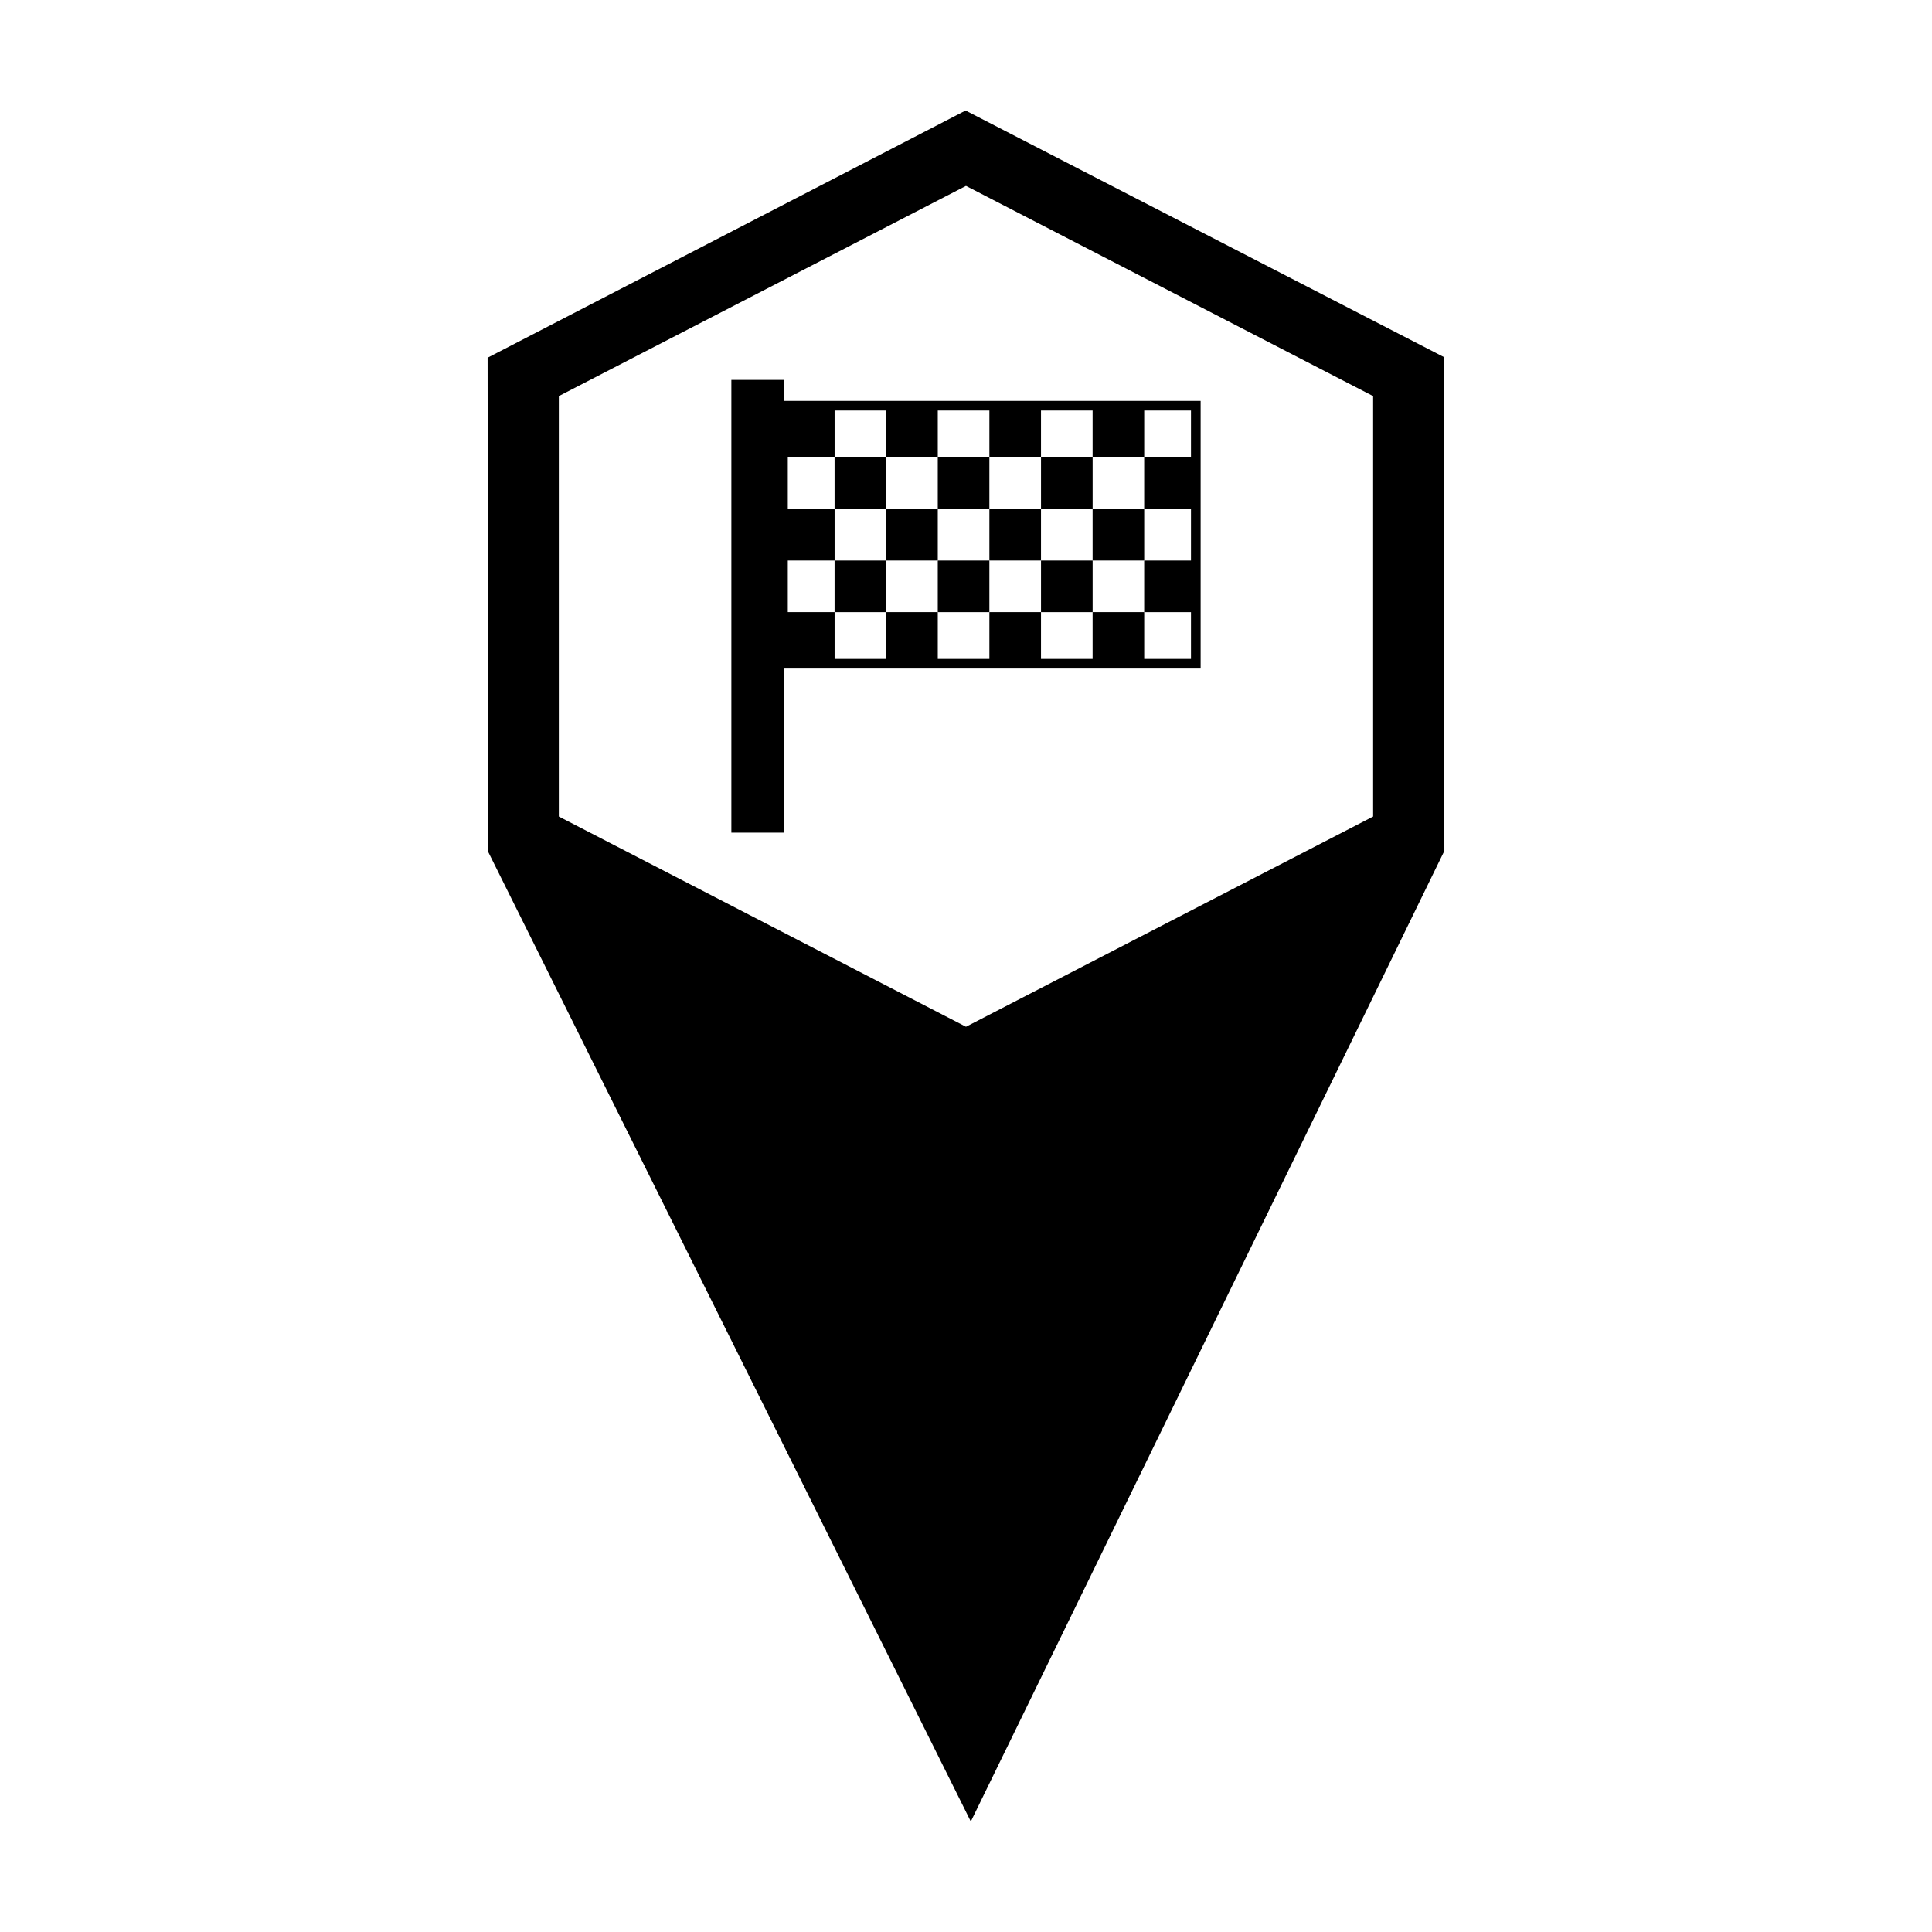 <?xml version="1.0" encoding="UTF-8"?>
<!-- Uploaded to: ICON Repo, www.svgrepo.com, Generator: ICON Repo Mixer Tools -->
<svg fill="#000000" width="800px" height="800px" version="1.1" viewBox="144 144 512 512" xmlns="http://www.w3.org/2000/svg">
 <g>
  <path d="m399.89 173.29-126.67 65.508 0.105 130.85 127.95 257.07 125.5-257.23-0.105-130.85-126.77-65.344zm0.105 19.973 107.9 55.707v111.42l-107.9 55.707-107.9-55.707v-111.42z"/>
  <path d="m351.5 251.52h13.676v13.676h-13.676z"/>
  <path d="m378.85 251.52h13.672v13.676h-13.672z"/>
  <path d="m406.2 251.52h13.676v13.676h-13.676z"/>
  <path d="m433.55 251.52h13.676v13.676h-13.676z"/>
  <path d="m365.17 265.2h13.676v13.676h-13.676z"/>
  <path d="m392.52 265.2h13.676v13.676h-13.676z"/>
  <path d="m419.88 265.2h13.676v13.676h-13.676z"/>
  <path d="m351.5 278.87h13.676v13.676h-13.676z"/>
  <path d="m378.85 278.87h13.672v13.676h-13.672z"/>
  <path d="m406.2 278.87h13.676v13.676h-13.676z"/>
  <path d="m433.55 278.87h13.676v13.676h-13.676z"/>
  <path d="m365.17 292.55h13.676v13.676h-13.676z"/>
  <path d="m392.52 292.55h13.676v13.676h-13.676z"/>
  <path d="m419.88 292.55h13.676v13.676h-13.676z"/>
  <path d="m447.22 265.2h13.676v13.676h-13.676z"/>
  <path d="m447.22 292.55h13.676v13.676h-13.676z"/>
  <path d="m351.5 306.22h13.676v13.676h-13.676z"/>
  <path d="m378.85 306.22h13.672v13.676h-13.672z"/>
  <path d="m406.2 306.22h13.676v13.676h-13.676z"/>
  <path d="m433.55 306.22h13.676v13.676h-13.676z"/>
  <path d="m337.82 244.68v119.98h14.016v-119.98z"/>
  <path d="m350.22 250.24v70.934h111.96v-70.93h-111.96zm2.555 2.555h106.85v65.828h-106.85z"/>
 </g>
</svg>